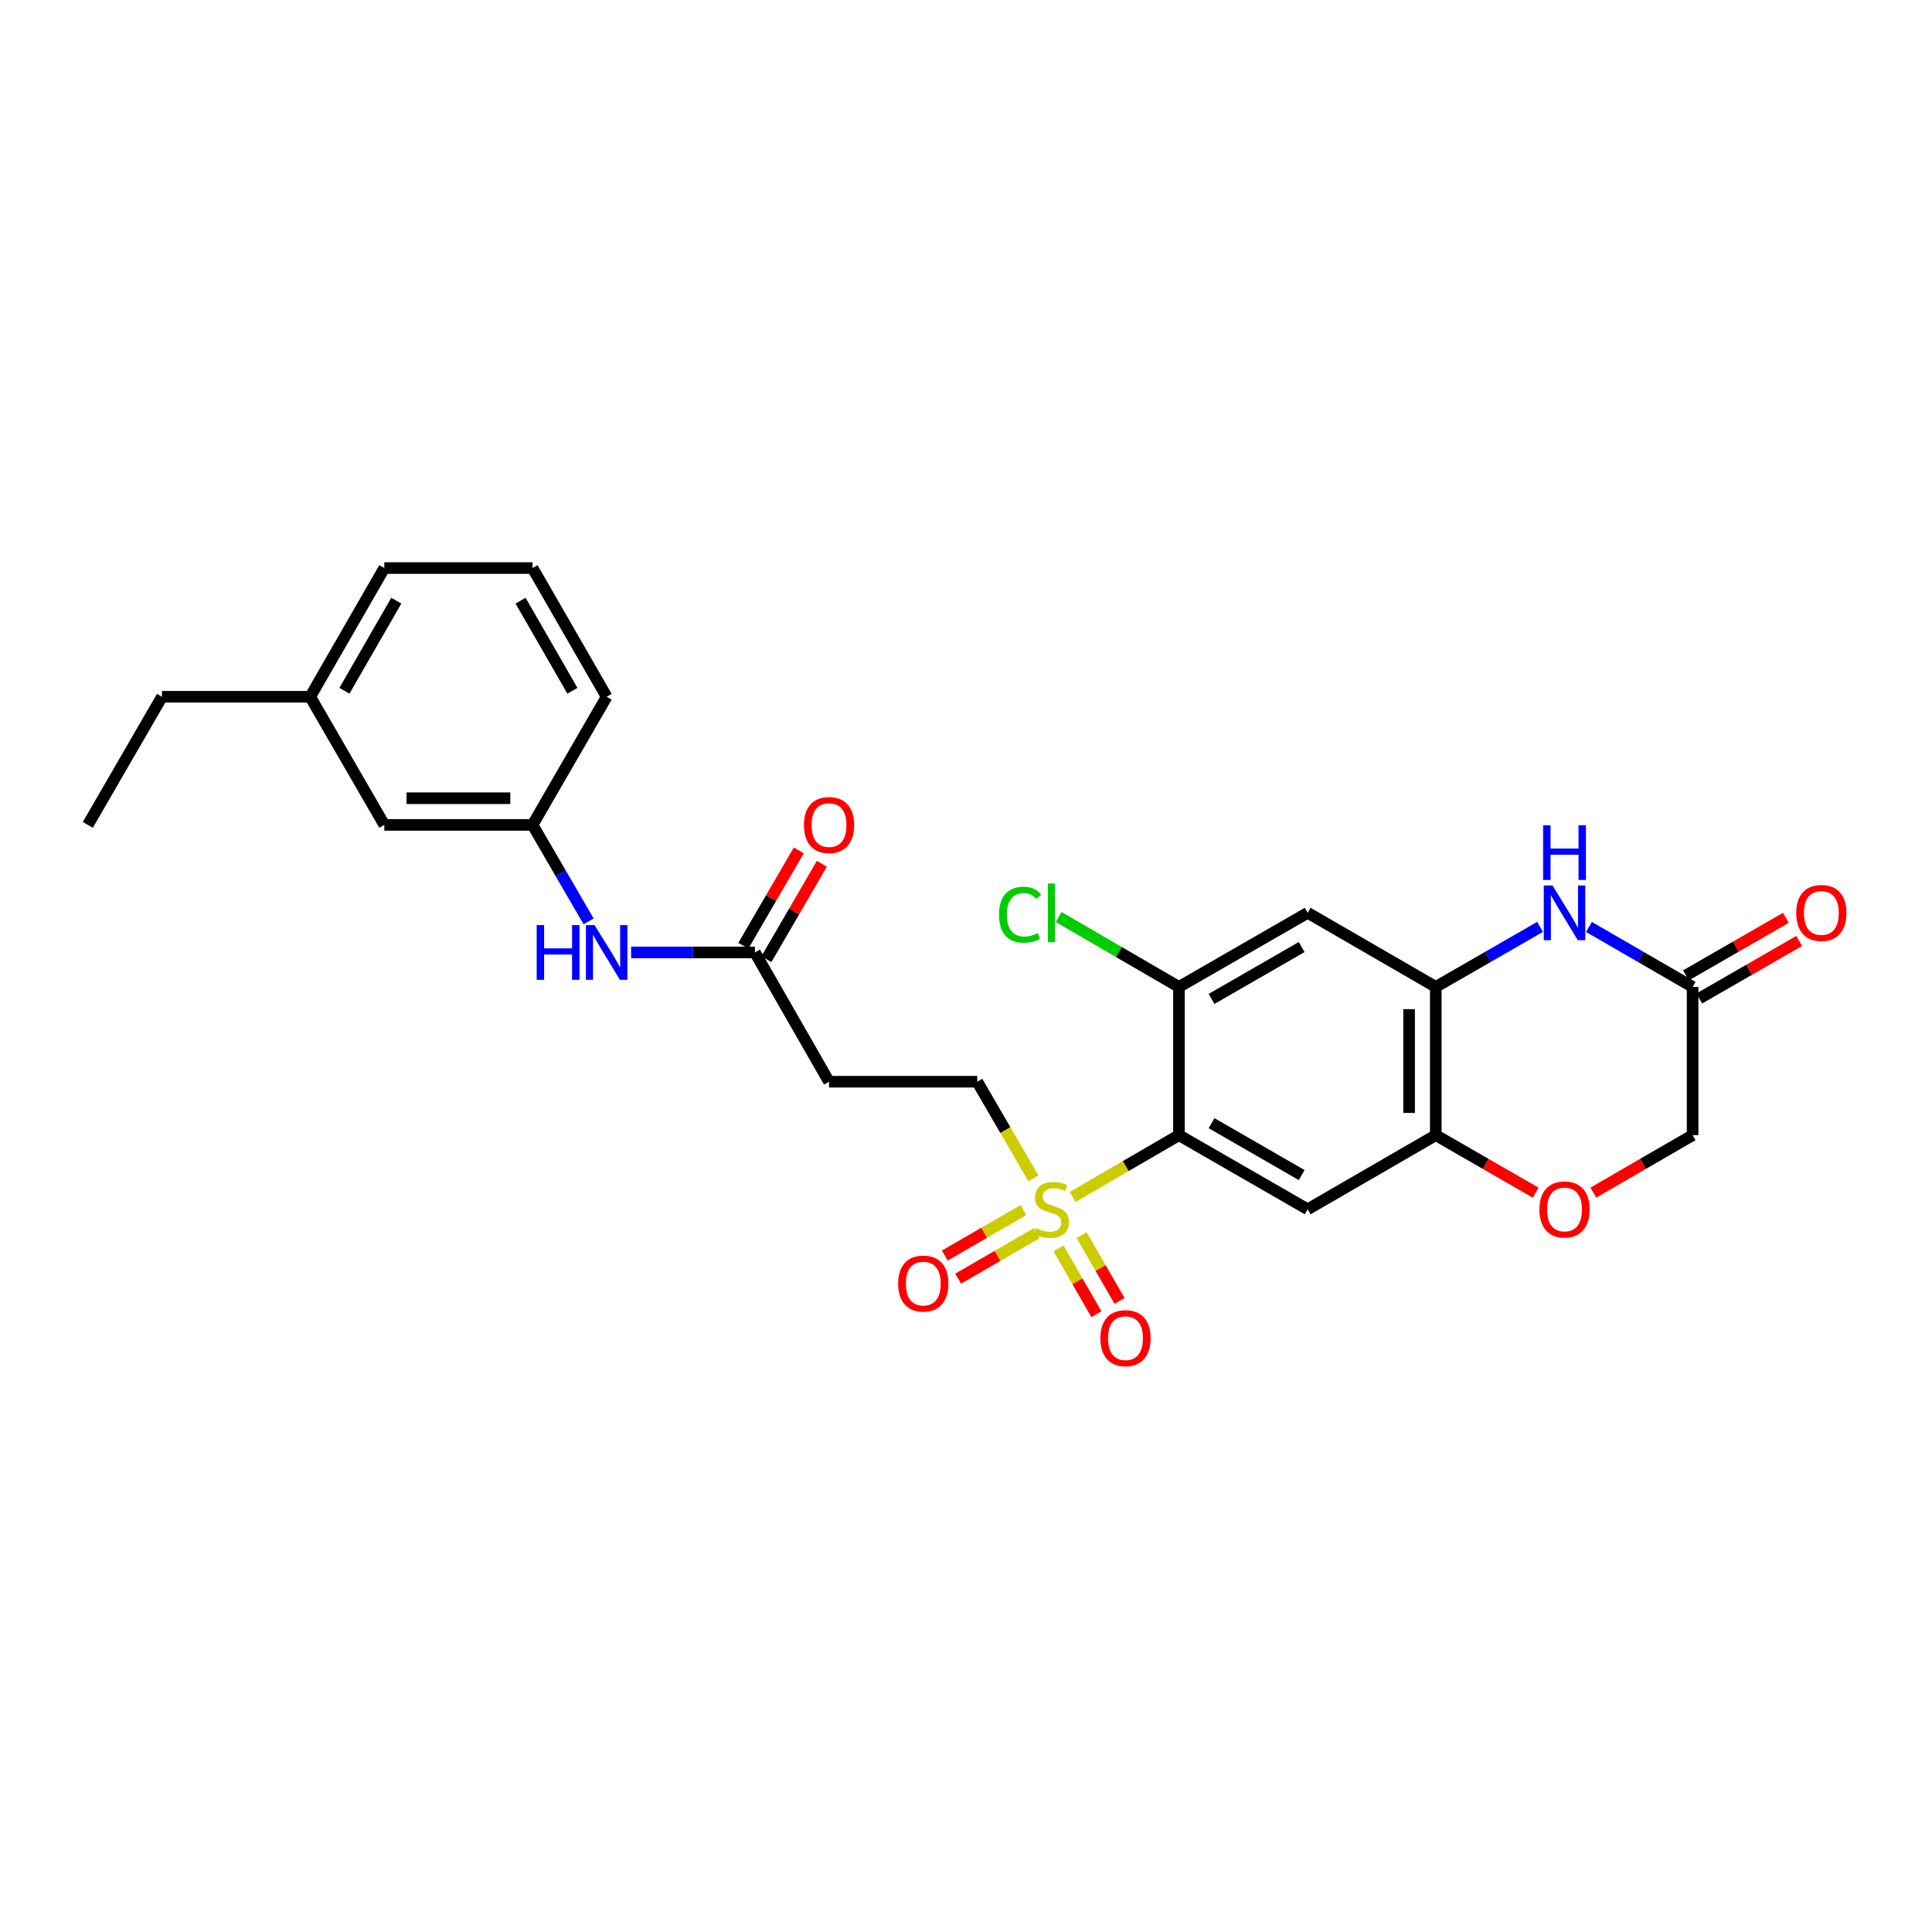 <?xml version='1.0' encoding='iso-8859-1'?>
<svg version='1.1' baseProfile='full'
              xmlns='http://www.w3.org/2000/svg'
                      xmlns:rdkit='http://www.rdkit.org/xml'
                      xmlns:xlink='http://www.w3.org/1999/xlink'
                  xml:space='preserve'
width='1000px' height='1000px' viewBox='0 0 1000 1000'>
<!-- END OF HEADER -->
<rect style='opacity:1.0;fill:#FFFFFF;stroke:none' width='1000' height='1000' x='0' y='0'> </rect>
<path class='bond-0' d='M 555.19,619.547 L 582.703,603.553' style='fill:none;fill-rule:evenodd;stroke:#CCCC00;stroke-width:6px;stroke-linecap:butt;stroke-linejoin:miter;stroke-opacity:1' />
<path class='bond-0' d='M 582.703,603.553 L 610.216,587.56' style='fill:none;fill-rule:evenodd;stroke:#000000;stroke-width:6px;stroke-linecap:butt;stroke-linejoin:miter;stroke-opacity:1' />
<path class='bond-10' d='M 534.886,609.906 L 520.356,584.902' style='fill:none;fill-rule:evenodd;stroke:#CCCC00;stroke-width:6px;stroke-linecap:butt;stroke-linejoin:miter;stroke-opacity:1' />
<path class='bond-10' d='M 520.356,584.902 L 505.825,559.897' style='fill:none;fill-rule:evenodd;stroke:#000000;stroke-width:6px;stroke-linecap:butt;stroke-linejoin:miter;stroke-opacity:1' />
<path class='bond-12' d='M 529.75,626.321 L 509.389,638.099' style='fill:none;fill-rule:evenodd;stroke:#CCCC00;stroke-width:6px;stroke-linecap:butt;stroke-linejoin:miter;stroke-opacity:1' />
<path class='bond-12' d='M 509.389,638.099 L 489.029,649.877' style='fill:none;fill-rule:evenodd;stroke:#FF0000;stroke-width:6px;stroke-linecap:butt;stroke-linejoin:miter;stroke-opacity:1' />
<path class='bond-12' d='M 536.662,638.27 L 516.302,650.048' style='fill:none;fill-rule:evenodd;stroke:#CCCC00;stroke-width:6px;stroke-linecap:butt;stroke-linejoin:miter;stroke-opacity:1' />
<path class='bond-12' d='M 516.302,650.048 L 495.941,661.826' style='fill:none;fill-rule:evenodd;stroke:#FF0000;stroke-width:6px;stroke-linecap:butt;stroke-linejoin:miter;stroke-opacity:1' />
<path class='bond-13' d='M 547.892,646.181 L 557.697,663.212' style='fill:none;fill-rule:evenodd;stroke:#CCCC00;stroke-width:6px;stroke-linecap:butt;stroke-linejoin:miter;stroke-opacity:1' />
<path class='bond-13' d='M 557.697,663.212 L 567.501,680.243' style='fill:none;fill-rule:evenodd;stroke:#FF0000;stroke-width:6px;stroke-linecap:butt;stroke-linejoin:miter;stroke-opacity:1' />
<path class='bond-13' d='M 559.856,639.293 L 569.66,656.324' style='fill:none;fill-rule:evenodd;stroke:#CCCC00;stroke-width:6px;stroke-linecap:butt;stroke-linejoin:miter;stroke-opacity:1' />
<path class='bond-13' d='M 569.66,656.324 L 579.465,673.355' style='fill:none;fill-rule:evenodd;stroke:#FF0000;stroke-width:6px;stroke-linecap:butt;stroke-linejoin:miter;stroke-opacity:1' />
<path class='bond-1' d='M 610.216,587.56 L 676.852,625.935' style='fill:none;fill-rule:evenodd;stroke:#000000;stroke-width:6px;stroke-linecap:butt;stroke-linejoin:miter;stroke-opacity:1' />
<path class='bond-1' d='M 627.101,581.354 L 673.746,608.217' style='fill:none;fill-rule:evenodd;stroke:#000000;stroke-width:6px;stroke-linecap:butt;stroke-linejoin:miter;stroke-opacity:1' />
<path class='bond-4' d='M 610.216,587.56 L 610.216,510.831' style='fill:none;fill-rule:evenodd;stroke:#000000;stroke-width:6px;stroke-linecap:butt;stroke-linejoin:miter;stroke-opacity:1' />
<path class='bond-5' d='M 676.852,625.935 L 743.158,587.56' style='fill:none;fill-rule:evenodd;stroke:#000000;stroke-width:6px;stroke-linecap:butt;stroke-linejoin:miter;stroke-opacity:1' />
<path class='bond-2' d='M 797.132,479.76 L 770.145,495.295' style='fill:none;fill-rule:evenodd;stroke:#0000FF;stroke-width:6px;stroke-linecap:butt;stroke-linejoin:miter;stroke-opacity:1' />
<path class='bond-2' d='M 770.145,495.295 L 743.158,510.831' style='fill:none;fill-rule:evenodd;stroke:#000000;stroke-width:6px;stroke-linecap:butt;stroke-linejoin:miter;stroke-opacity:1' />
<path class='bond-7' d='M 822.449,479.793 L 849.271,495.312' style='fill:none;fill-rule:evenodd;stroke:#0000FF;stroke-width:6px;stroke-linecap:butt;stroke-linejoin:miter;stroke-opacity:1' />
<path class='bond-7' d='M 849.271,495.312 L 876.093,510.831' style='fill:none;fill-rule:evenodd;stroke:#000000;stroke-width:6px;stroke-linecap:butt;stroke-linejoin:miter;stroke-opacity:1' />
<path class='bond-3' d='M 743.158,510.831 L 676.852,472.471' style='fill:none;fill-rule:evenodd;stroke:#000000;stroke-width:6px;stroke-linecap:butt;stroke-linejoin:miter;stroke-opacity:1' />
<path class='bond-27' d='M 743.158,510.831 L 743.158,587.56' style='fill:none;fill-rule:evenodd;stroke:#000000;stroke-width:6px;stroke-linecap:butt;stroke-linejoin:miter;stroke-opacity:1' />
<path class='bond-27' d='M 729.354,522.34 L 729.354,576.05' style='fill:none;fill-rule:evenodd;stroke:#000000;stroke-width:6px;stroke-linecap:butt;stroke-linejoin:miter;stroke-opacity:1' />
<path class='bond-6' d='M 610.216,510.831 L 676.852,472.471' style='fill:none;fill-rule:evenodd;stroke:#000000;stroke-width:6px;stroke-linecap:butt;stroke-linejoin:miter;stroke-opacity:1' />
<path class='bond-6' d='M 627.099,517.041 L 673.744,490.188' style='fill:none;fill-rule:evenodd;stroke:#000000;stroke-width:6px;stroke-linecap:butt;stroke-linejoin:miter;stroke-opacity:1' />
<path class='bond-19' d='M 610.216,510.831 L 579.083,492.74' style='fill:none;fill-rule:evenodd;stroke:#000000;stroke-width:6px;stroke-linecap:butt;stroke-linejoin:miter;stroke-opacity:1' />
<path class='bond-19' d='M 579.083,492.74 L 547.95,474.649' style='fill:none;fill-rule:evenodd;stroke:#00CC00;stroke-width:6px;stroke-linecap:butt;stroke-linejoin:miter;stroke-opacity:1' />
<path class='bond-8' d='M 743.158,587.56 L 769.015,602.451' style='fill:none;fill-rule:evenodd;stroke:#000000;stroke-width:6px;stroke-linecap:butt;stroke-linejoin:miter;stroke-opacity:1' />
<path class='bond-8' d='M 769.015,602.451 L 794.872,617.341' style='fill:none;fill-rule:evenodd;stroke:#FF0000;stroke-width:6px;stroke-linecap:butt;stroke-linejoin:miter;stroke-opacity:1' />
<path class='bond-15' d='M 879.537,516.813 L 905.394,501.928' style='fill:none;fill-rule:evenodd;stroke:#000000;stroke-width:6px;stroke-linecap:butt;stroke-linejoin:miter;stroke-opacity:1' />
<path class='bond-15' d='M 905.394,501.928 L 931.251,487.043' style='fill:none;fill-rule:evenodd;stroke:#FF0000;stroke-width:6px;stroke-linecap:butt;stroke-linejoin:miter;stroke-opacity:1' />
<path class='bond-15' d='M 872.65,504.849 L 898.507,489.964' style='fill:none;fill-rule:evenodd;stroke:#000000;stroke-width:6px;stroke-linecap:butt;stroke-linejoin:miter;stroke-opacity:1' />
<path class='bond-15' d='M 898.507,489.964 L 924.364,475.079' style='fill:none;fill-rule:evenodd;stroke:#FF0000;stroke-width:6px;stroke-linecap:butt;stroke-linejoin:miter;stroke-opacity:1' />
<path class='bond-28' d='M 876.093,510.831 L 876.093,587.56' style='fill:none;fill-rule:evenodd;stroke:#000000;stroke-width:6px;stroke-linecap:butt;stroke-linejoin:miter;stroke-opacity:1' />
<path class='bond-17' d='M 824.71,617.302 L 850.401,602.431' style='fill:none;fill-rule:evenodd;stroke:#FF0000;stroke-width:6px;stroke-linecap:butt;stroke-linejoin:miter;stroke-opacity:1' />
<path class='bond-17' d='M 850.401,602.431 L 876.093,587.56' style='fill:none;fill-rule:evenodd;stroke:#000000;stroke-width:6px;stroke-linecap:butt;stroke-linejoin:miter;stroke-opacity:1' />
<path class='bond-9' d='M 390.737,492.985 L 429.112,559.897' style='fill:none;fill-rule:evenodd;stroke:#000000;stroke-width:6px;stroke-linecap:butt;stroke-linejoin:miter;stroke-opacity:1' />
<path class='bond-14' d='M 390.737,492.985 L 358.701,492.985' style='fill:none;fill-rule:evenodd;stroke:#000000;stroke-width:6px;stroke-linecap:butt;stroke-linejoin:miter;stroke-opacity:1' />
<path class='bond-14' d='M 358.701,492.985 L 326.666,492.985' style='fill:none;fill-rule:evenodd;stroke:#0000FF;stroke-width:6px;stroke-linecap:butt;stroke-linejoin:miter;stroke-opacity:1' />
<path class='bond-18' d='M 396.704,496.454 L 411.047,471.777' style='fill:none;fill-rule:evenodd;stroke:#000000;stroke-width:6px;stroke-linecap:butt;stroke-linejoin:miter;stroke-opacity:1' />
<path class='bond-18' d='M 411.047,471.777 L 425.391,447.1' style='fill:none;fill-rule:evenodd;stroke:#FF0000;stroke-width:6px;stroke-linecap:butt;stroke-linejoin:miter;stroke-opacity:1' />
<path class='bond-18' d='M 384.769,489.517 L 399.113,464.84' style='fill:none;fill-rule:evenodd;stroke:#000000;stroke-width:6px;stroke-linecap:butt;stroke-linejoin:miter;stroke-opacity:1' />
<path class='bond-18' d='M 399.113,464.84 L 413.456,440.163' style='fill:none;fill-rule:evenodd;stroke:#FF0000;stroke-width:6px;stroke-linecap:butt;stroke-linejoin:miter;stroke-opacity:1' />
<path class='bond-11' d='M 505.825,559.897 L 429.112,559.897' style='fill:none;fill-rule:evenodd;stroke:#000000;stroke-width:6px;stroke-linecap:butt;stroke-linejoin:miter;stroke-opacity:1' />
<path class='bond-16' d='M 304.672,476.916 L 290.16,451.94' style='fill:none;fill-rule:evenodd;stroke:#0000FF;stroke-width:6px;stroke-linecap:butt;stroke-linejoin:miter;stroke-opacity:1' />
<path class='bond-16' d='M 290.16,451.94 L 275.648,426.963' style='fill:none;fill-rule:evenodd;stroke:#000000;stroke-width:6px;stroke-linecap:butt;stroke-linejoin:miter;stroke-opacity:1' />
<path class='bond-20' d='M 275.648,426.963 L 198.919,426.963' style='fill:none;fill-rule:evenodd;stroke:#000000;stroke-width:6px;stroke-linecap:butt;stroke-linejoin:miter;stroke-opacity:1' />
<path class='bond-20' d='M 264.138,413.158 L 210.428,413.158' style='fill:none;fill-rule:evenodd;stroke:#000000;stroke-width:6px;stroke-linecap:butt;stroke-linejoin:miter;stroke-opacity:1' />
<path class='bond-23' d='M 275.648,426.963 L 314.008,360.649' style='fill:none;fill-rule:evenodd;stroke:#000000;stroke-width:6px;stroke-linecap:butt;stroke-linejoin:miter;stroke-opacity:1' />
<path class='bond-21' d='M 198.919,426.963 L 160.559,360.649' style='fill:none;fill-rule:evenodd;stroke:#000000;stroke-width:6px;stroke-linecap:butt;stroke-linejoin:miter;stroke-opacity:1' />
<path class='bond-25' d='M 160.559,360.649 L 83.83,360.649' style='fill:none;fill-rule:evenodd;stroke:#000000;stroke-width:6px;stroke-linecap:butt;stroke-linejoin:miter;stroke-opacity:1' />
<path class='bond-29' d='M 160.559,360.649 L 198.919,294.028' style='fill:none;fill-rule:evenodd;stroke:#000000;stroke-width:6px;stroke-linecap:butt;stroke-linejoin:miter;stroke-opacity:1' />
<path class='bond-29' d='M 178.276,357.544 L 205.128,310.909' style='fill:none;fill-rule:evenodd;stroke:#000000;stroke-width:6px;stroke-linecap:butt;stroke-linejoin:miter;stroke-opacity:1' />
<path class='bond-22' d='M 275.648,294.028 L 314.008,360.649' style='fill:none;fill-rule:evenodd;stroke:#000000;stroke-width:6px;stroke-linecap:butt;stroke-linejoin:miter;stroke-opacity:1' />
<path class='bond-22' d='M 269.439,310.909 L 296.291,357.544' style='fill:none;fill-rule:evenodd;stroke:#000000;stroke-width:6px;stroke-linecap:butt;stroke-linejoin:miter;stroke-opacity:1' />
<path class='bond-24' d='M 275.648,294.028 L 198.919,294.028' style='fill:none;fill-rule:evenodd;stroke:#000000;stroke-width:6px;stroke-linecap:butt;stroke-linejoin:miter;stroke-opacity:1' />
<path class='bond-26' d='M 83.83,360.649 L 45.455,426.963' style='fill:none;fill-rule:evenodd;stroke:#000000;stroke-width:6px;stroke-linecap:butt;stroke-linejoin:miter;stroke-opacity:1' />
<path  class='atom-0' d='M 536.201 635.655
Q 536.521 635.775, 537.841 636.335
Q 539.161 636.895, 540.601 637.255
Q 542.081 637.575, 543.521 637.575
Q 546.201 637.575, 547.761 636.295
Q 549.321 634.975, 549.321 632.695
Q 549.321 631.135, 548.521 630.175
Q 547.761 629.215, 546.561 628.695
Q 545.361 628.175, 543.361 627.575
Q 540.841 626.815, 539.321 626.095
Q 537.841 625.375, 536.761 623.855
Q 535.721 622.335, 535.721 619.775
Q 535.721 616.215, 538.121 614.015
Q 540.561 611.815, 545.361 611.815
Q 548.641 611.815, 552.361 613.375
L 551.441 616.455
Q 548.041 615.055, 545.481 615.055
Q 542.721 615.055, 541.201 616.215
Q 539.681 617.335, 539.721 619.295
Q 539.721 620.815, 540.481 621.735
Q 541.281 622.655, 542.401 623.175
Q 543.561 623.695, 545.481 624.295
Q 548.041 625.095, 549.561 625.895
Q 551.081 626.695, 552.161 628.335
Q 553.281 629.935, 553.281 632.695
Q 553.281 636.615, 550.641 638.735
Q 548.041 640.815, 543.681 640.815
Q 541.161 640.815, 539.241 640.255
Q 537.361 639.735, 535.121 638.815
L 536.201 635.655
' fill='#CCCC00'/>
<path  class='atom-3' d='M 803.535 458.311
L 812.815 473.311
Q 813.735 474.791, 815.215 477.471
Q 816.695 480.151, 816.775 480.311
L 816.775 458.311
L 820.535 458.311
L 820.535 486.631
L 816.655 486.631
L 806.695 470.231
Q 805.535 468.311, 804.295 466.111
Q 803.095 463.911, 802.735 463.231
L 802.735 486.631
L 799.055 486.631
L 799.055 458.311
L 803.535 458.311
' fill='#0000FF'/>
<path  class='atom-3' d='M 798.715 427.159
L 802.555 427.159
L 802.555 439.199
L 817.035 439.199
L 817.035 427.159
L 820.875 427.159
L 820.875 455.479
L 817.035 455.479
L 817.035 442.399
L 802.555 442.399
L 802.555 455.479
L 798.715 455.479
L 798.715 427.159
' fill='#0000FF'/>
<path  class='atom-9' d='M 796.795 626.015
Q 796.795 619.215, 800.155 615.415
Q 803.515 611.615, 809.795 611.615
Q 816.075 611.615, 819.435 615.415
Q 822.795 619.215, 822.795 626.015
Q 822.795 632.895, 819.395 636.815
Q 815.995 640.695, 809.795 640.695
Q 803.555 640.695, 800.155 636.815
Q 796.795 632.935, 796.795 626.015
M 809.795 637.495
Q 814.115 637.495, 816.435 634.615
Q 818.795 631.695, 818.795 626.015
Q 818.795 620.455, 816.435 617.655
Q 814.115 614.815, 809.795 614.815
Q 805.475 614.815, 803.115 617.615
Q 800.795 620.415, 800.795 626.015
Q 800.795 631.735, 803.115 634.615
Q 805.475 637.495, 809.795 637.495
' fill='#FF0000'/>
<path  class='atom-13' d='M 464.887 664.376
Q 464.887 657.576, 468.247 653.776
Q 471.607 649.976, 477.887 649.976
Q 484.167 649.976, 487.527 653.776
Q 490.887 657.576, 490.887 664.376
Q 490.887 671.256, 487.487 675.176
Q 484.087 679.056, 477.887 679.056
Q 471.647 679.056, 468.247 675.176
Q 464.887 671.296, 464.887 664.376
M 477.887 675.856
Q 482.207 675.856, 484.527 672.976
Q 486.887 670.056, 486.887 664.376
Q 486.887 658.816, 484.527 656.016
Q 482.207 653.176, 477.887 653.176
Q 473.567 653.176, 471.207 655.976
Q 468.887 658.776, 468.887 664.376
Q 468.887 670.096, 471.207 672.976
Q 473.567 675.856, 477.887 675.856
' fill='#FF0000'/>
<path  class='atom-14' d='M 569.554 692.636
Q 569.554 685.836, 572.914 682.036
Q 576.274 678.236, 582.554 678.236
Q 588.834 678.236, 592.194 682.036
Q 595.554 685.836, 595.554 692.636
Q 595.554 699.516, 592.154 703.436
Q 588.754 707.316, 582.554 707.316
Q 576.314 707.316, 572.914 703.436
Q 569.554 699.556, 569.554 692.636
M 582.554 704.116
Q 586.874 704.116, 589.194 701.236
Q 591.554 698.316, 591.554 692.636
Q 591.554 687.076, 589.194 684.276
Q 586.874 681.436, 582.554 681.436
Q 578.234 681.436, 575.874 684.236
Q 573.554 687.036, 573.554 692.636
Q 573.554 698.356, 575.874 701.236
Q 578.234 704.116, 582.554 704.116
' fill='#FF0000'/>
<path  class='atom-15' d='M 277.788 478.825
L 281.628 478.825
L 281.628 490.865
L 296.108 490.865
L 296.108 478.825
L 299.948 478.825
L 299.948 507.145
L 296.108 507.145
L 296.108 494.065
L 281.628 494.065
L 281.628 507.145
L 277.788 507.145
L 277.788 478.825
' fill='#0000FF'/>
<path  class='atom-15' d='M 307.748 478.825
L 317.028 493.825
Q 317.948 495.305, 319.428 497.985
Q 320.908 500.665, 320.988 500.825
L 320.988 478.825
L 324.748 478.825
L 324.748 507.145
L 320.868 507.145
L 310.908 490.745
Q 309.748 488.825, 308.508 486.625
Q 307.308 484.425, 306.948 483.745
L 306.948 507.145
L 303.268 507.145
L 303.268 478.825
L 307.748 478.825
' fill='#0000FF'/>
<path  class='atom-16' d='M 929.729 472.551
Q 929.729 465.751, 933.089 461.951
Q 936.449 458.151, 942.729 458.151
Q 949.009 458.151, 952.369 461.951
Q 955.729 465.751, 955.729 472.551
Q 955.729 479.431, 952.329 483.351
Q 948.929 487.231, 942.729 487.231
Q 936.489 487.231, 933.089 483.351
Q 929.729 479.471, 929.729 472.551
M 942.729 484.031
Q 947.049 484.031, 949.369 481.151
Q 951.729 478.231, 951.729 472.551
Q 951.729 466.991, 949.369 464.191
Q 947.049 461.351, 942.729 461.351
Q 938.409 461.351, 936.049 464.151
Q 933.729 466.951, 933.729 472.551
Q 933.729 478.271, 936.049 481.151
Q 938.409 484.031, 942.729 484.031
' fill='#FF0000'/>
<path  class='atom-19' d='M 416.112 427.043
Q 416.112 420.243, 419.472 416.443
Q 422.832 412.643, 429.112 412.643
Q 435.392 412.643, 438.752 416.443
Q 442.112 420.243, 442.112 427.043
Q 442.112 433.923, 438.712 437.843
Q 435.312 441.723, 429.112 441.723
Q 422.872 441.723, 419.472 437.843
Q 416.112 433.963, 416.112 427.043
M 429.112 438.523
Q 433.432 438.523, 435.752 435.643
Q 438.112 432.723, 438.112 427.043
Q 438.112 421.483, 435.752 418.683
Q 433.432 415.843, 429.112 415.843
Q 424.792 415.843, 422.432 418.643
Q 420.112 421.443, 420.112 427.043
Q 420.112 432.763, 422.432 435.643
Q 424.792 438.523, 429.112 438.523
' fill='#FF0000'/>
<path  class='atom-20' d='M 517.081 473.451
Q 517.081 466.411, 520.361 462.731
Q 523.681 459.011, 529.961 459.011
Q 535.801 459.011, 538.921 463.131
L 536.281 465.291
Q 534.001 462.291, 529.961 462.291
Q 525.681 462.291, 523.401 465.171
Q 521.161 468.011, 521.161 473.451
Q 521.161 479.051, 523.481 481.931
Q 525.841 484.811, 530.401 484.811
Q 533.521 484.811, 537.161 482.931
L 538.281 485.931
Q 536.801 486.891, 534.561 487.451
Q 532.321 488.011, 529.841 488.011
Q 523.681 488.011, 520.361 484.251
Q 517.081 480.491, 517.081 473.451
' fill='#00CC00'/>
<path  class='atom-20' d='M 542.361 457.291
L 546.041 457.291
L 546.041 487.651
L 542.361 487.651
L 542.361 457.291
' fill='#00CC00'/>
</svg>
